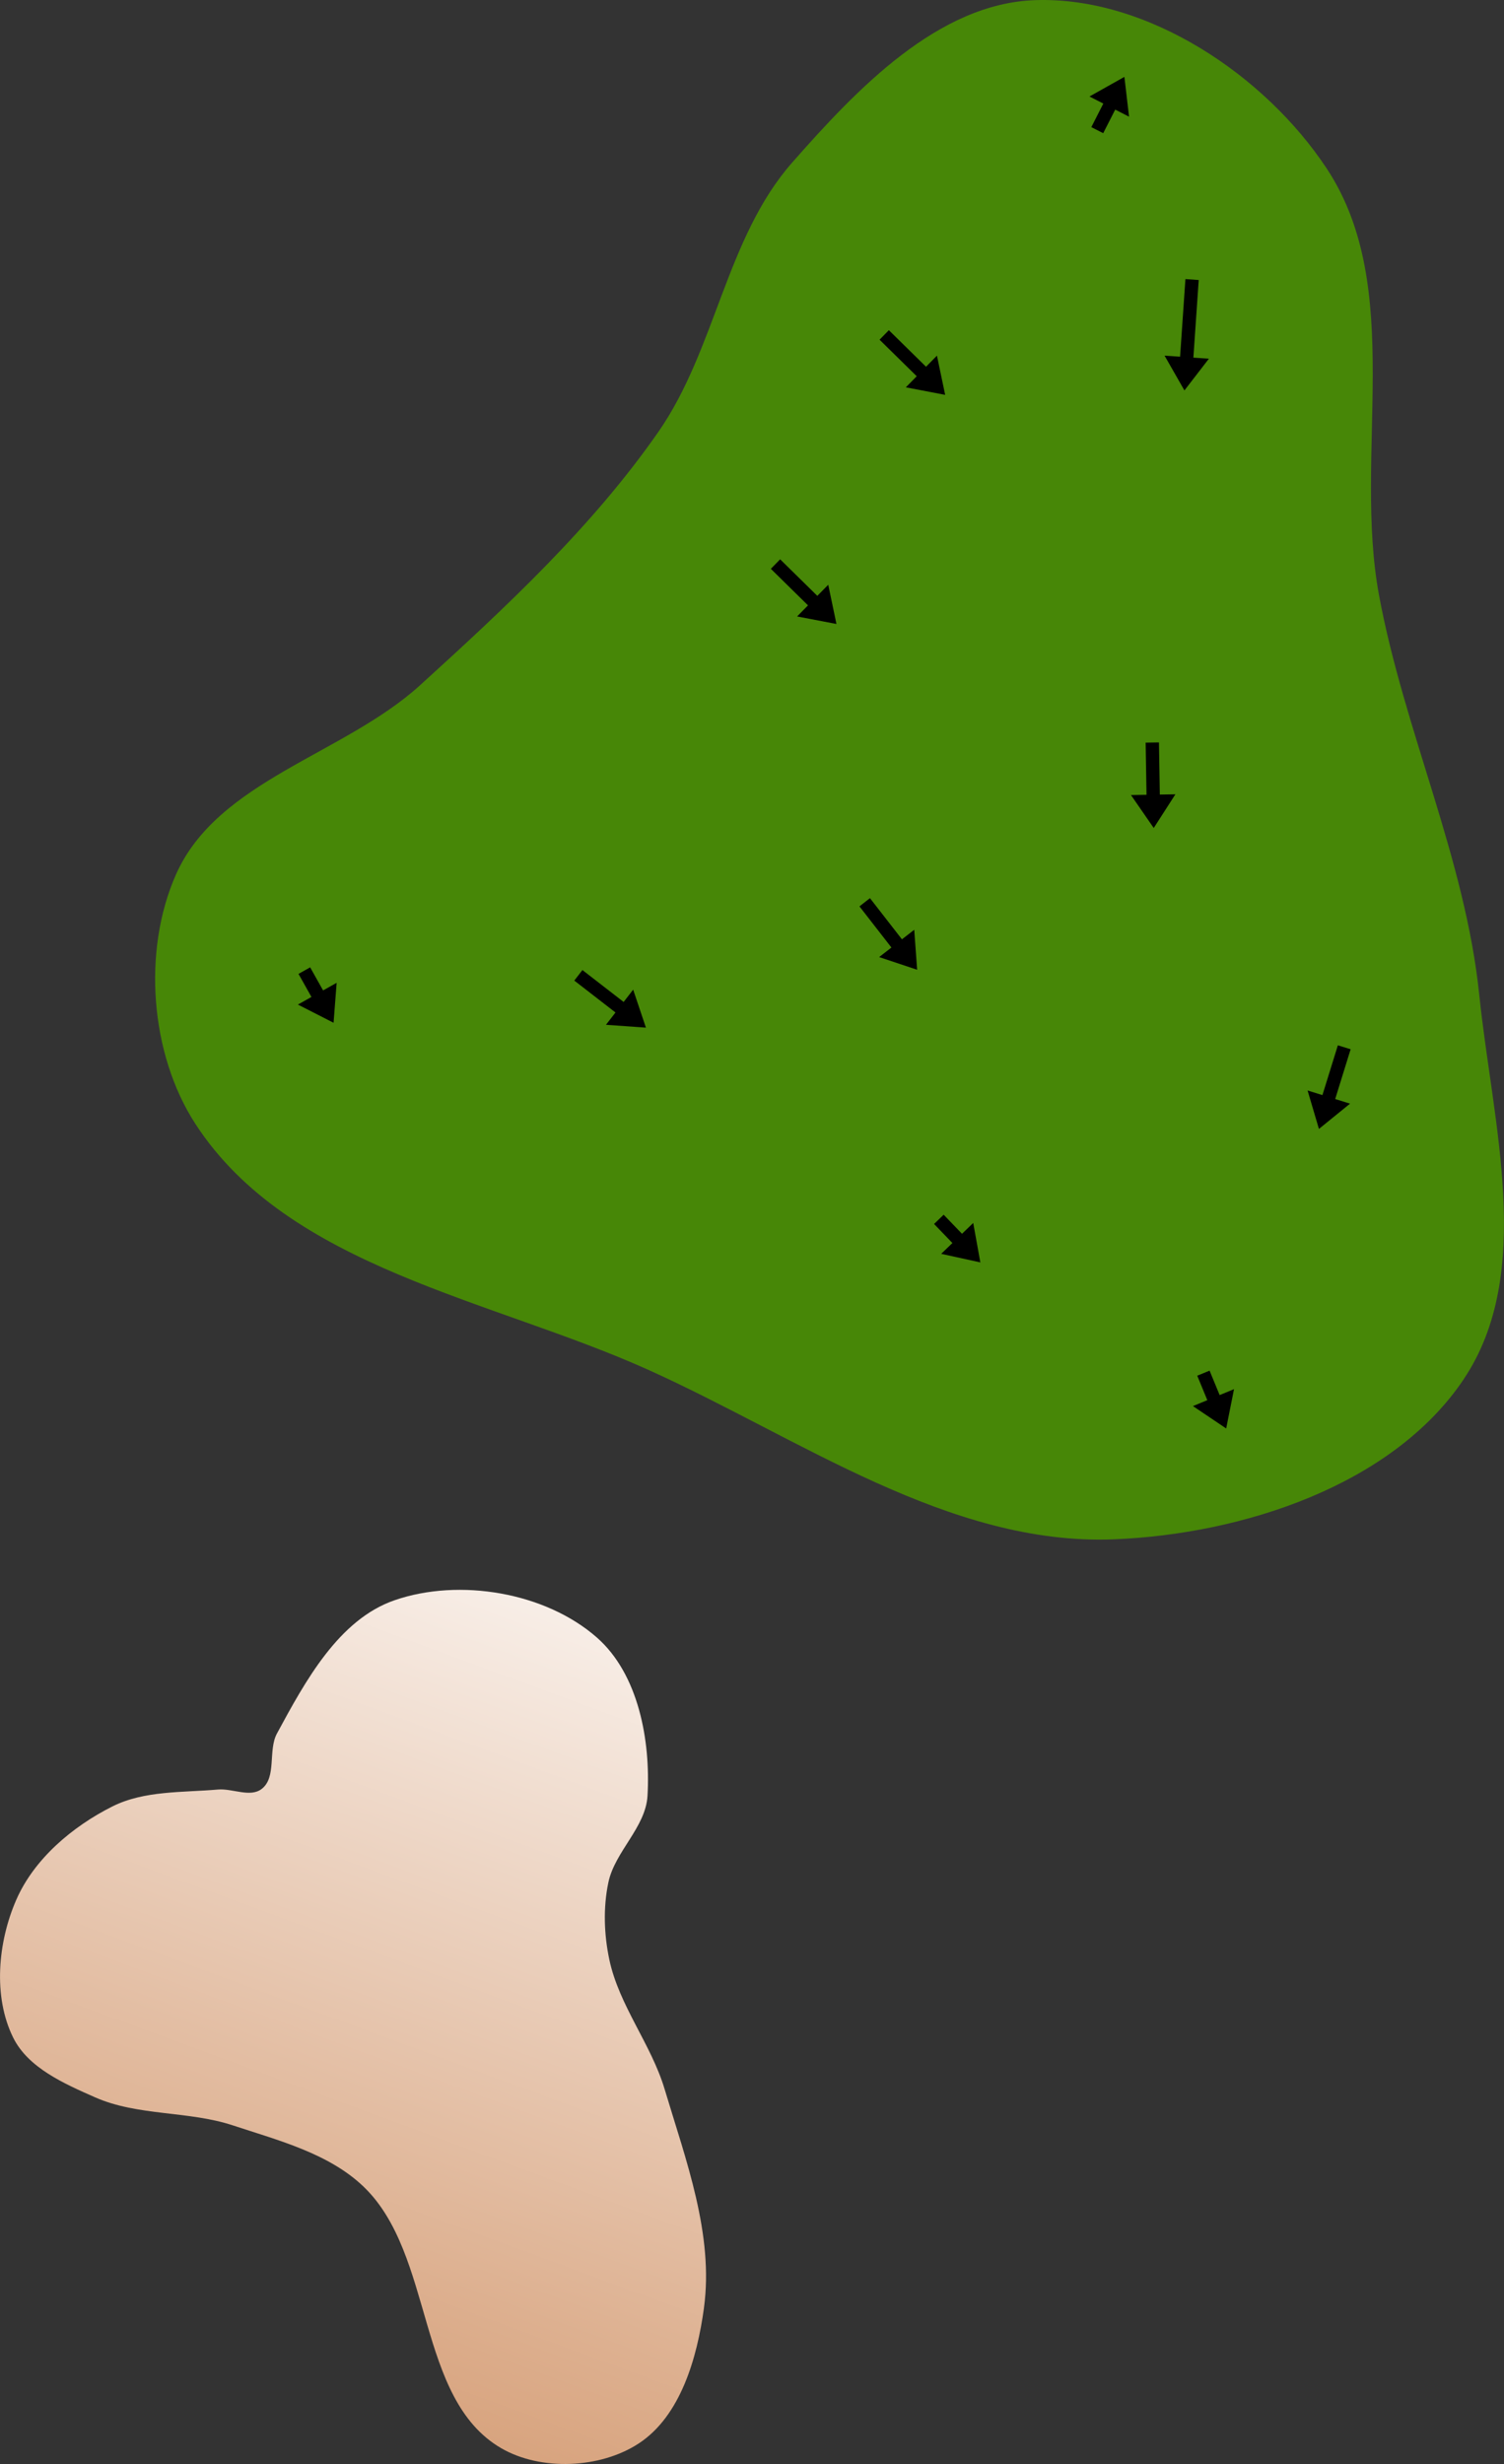 <?xml version="1.0" encoding="UTF-8" standalone="no"?>
<svg
   width="51.256mm"
   height="83.937mm"
   viewBox="0 0 51.256 83.937"
   version="1.1"
   id="svg8"
   inkscape:version="1.1.1 (c3084ef, 2021-09-22)"
   sodipodi:docname="green5.svg"
   xmlns:inkscape="http://www.inkscape.org/namespaces/inkscape"
   xmlns:sodipodi="http://sodipodi.sourceforge.net/DTD/sodipodi-0.dtd"
   xmlns:xlink="http://www.w3.org/1999/xlink"
   xmlns="http://www.w3.org/2000/svg"
   xmlns:svg="http://www.w3.org/2000/svg"
   xmlns:rdf="http://www.w3.org/1999/02/22-rdf-syntax-ns#"
   xmlns:cc="http://creativecommons.org/ns#"
   xmlns:dc="http://purl.org/dc/elements/1.1/">
  <rect x="0" y="0" width="51.256" height="83.937" fill="#333333" stroke="none"/>
  <defs
     id="defs2">
    <marker
       style="overflow:visible"
       id="Arrow1Lstart"
       refX="0"
       refY="0"
       orient="auto"
       inkscape:stockid="Arrow1Lstart"
       inkscape:isstock="true">
      <path
         transform="matrix(0.8,0,0,0.8,10,0)"
         style="fill:#ef0000;fill-opacity:1;fill-rule:evenodd;stroke:#ef0000;stroke-width:1pt;stroke-opacity:1"
         d="M 0,0 5,-5 -12.5,0 5,5 Z"
         id="path1322" />
    </marker>
    <marker
       style="overflow:visible"
       id="DotL"
       refX="0"
       refY="0"
       orient="auto"
       inkscape:stockid="DotL"
       inkscape:isstock="true">
      <path
         transform="matrix(0.8,0,0,0.8,5.92,0.8)"
         style="fill:#ef0000;fill-opacity:1;fill-rule:evenodd;stroke:#ef0000;stroke-width:1pt;stroke-opacity:1"
         d="m -2.5,-1 c 0,2.76 -2.24,5 -5,5 -2.76,0 -5,-2.24 -5,-5 0,-2.76 2.24,-5 5,-5 2.76,0 5,2.24 5,5 z"
         id="path1383" />
    </marker>
    <linearGradient
       id="linearGradient1668">
      <stop
         style="stop-color:#000000;stop-opacity:1"
         offset="0"
         id="stop1664" />
      <stop
         id="stop1666"
         offset="1"
         style="stop-color:#ffffff;stop-opacity:0" />
    </linearGradient>
    <linearGradient
       id="linearGradient3710"
       inkscape:swatch="solid">
      <stop
         style="stop-color:#878e76;stop-opacity:1;"
         offset="0"
         id="stop3708" />
    </linearGradient>
    <linearGradient
       id="linearGradient3177"
       inkscape:swatch="solid">
      <stop
         style="stop-color:#000000;stop-opacity:1;"
         offset="0"
         id="stop3175" />
    </linearGradient>
    <linearGradient
       id="linearGradient3152">
      <stop
         style="stop-color:#878e76;stop-opacity:1"
         offset="0"
         id="stop3154" />
      <stop
         id="stop3178"
         offset="1"
         style="stop-color:#065143;stop-opacity:1" />
    </linearGradient>
    <inkscape:perspective
       sodipodi:type="inkscape:persp3d"
       inkscape:vp_x="0 : 313.11785 : 1"
       inkscape:vp_y="0 : 999.99991 : 0"
       inkscape:vp_z="744.09452 : 313.11785 : 1"
       inkscape:persp3d-origin="372.04725 : 137.72415 : 1"
       id="perspective10" />
    <inkscape:perspective
       id="perspective3304"
       inkscape:persp3d-origin="372.04725 : 137.72415 : 1"
       inkscape:vp_z="744.09452 : 313.11785 : 1"
       inkscape:vp_y="0 : 999.99991 : 0"
       inkscape:vp_x="0 : 313.11785 : 1"
       sodipodi:type="inkscape:persp3d" />
    <linearGradient
       id="linearGradient3152-8">
      <stop
         style="stop-color:#73d216;stop-opacity:1;"
         offset="0"
         id="stop3154-9" />
      <stop
         id="stop3178-2"
         offset="1"
         style="stop-color:#519f06;stop-opacity:1;" />
    </linearGradient>
    <inkscape:perspective
       sodipodi:type="inkscape:persp3d"
       inkscape:vp_x="0 : 313.11785 : 1"
       inkscape:vp_y="0 : 999.99991 : 0"
       inkscape:vp_z="744.09452 : 313.11785 : 1"
       inkscape:persp3d-origin="372.04725 : 137.72415 : 1"
       id="perspective10-1" />
    <inkscape:perspective
       id="perspective3304-8"
       inkscape:persp3d-origin="372.04725 : 137.72415 : 1"
       inkscape:vp_z="744.09452 : 313.11785 : 1"
       inkscape:vp_y="0 : 999.99991 : 0"
       inkscape:vp_x="0 : 313.11785 : 1"
       sodipodi:type="inkscape:persp3d" />
    <linearGradient
       inkscape:collect="always"
       xlink:href="#linearGradient19115"
       id="linearGradient10544"
       gradientUnits="userSpaceOnUse"
       gradientTransform="matrix(-0.868,-1.044,1.044,-0.868,91.883,213.59)"
       x1="56.262"
       y1="32.029"
       x2="68.677"
       y2="53.546" />
    <linearGradient
       inkscape:collect="always"
       id="linearGradient19115">
      <stop
         style="stop-color:#d8a47f;stop-opacity:1"
         offset="0"
         id="stop19111" />
      <stop
         style="stop-color:#ffffff;stop-opacity:1"
         offset="1"
         id="stop19113" />
    </linearGradient>
  </defs>
  <sodipodi:namedview
     id="base"
     pagecolor="#ffffff"
     bordercolor="#666666"
     borderopacity="1.0"
     inkscape:pageopacity="0.0"
     inkscape:pageshadow="2"
     inkscape:zoom="2"
     inkscape:cx="115"
     inkscape:cy="101"
     inkscape:document-units="mm"
     inkscape:current-layer="layer11"
     inkscape:document-rotation="0"
     showgrid="false"
     inkscape:snap-global="false"
     inkscape:window-width="1387"
     inkscape:window-height="816"
     inkscape:window-x="4"
     inkscape:window-y="23"
     inkscape:window-maximized="0"
     fit-margin-top="0"
     fit-margin-left="0"
     fit-margin-right="0"
     fit-margin-bottom="0"
     inkscape:pagecheckerboard="0" />
  <g
     inkscape:groupmode="layer"
     id="layer7"
     inkscape:label="Green"
     style="display:inline;opacity:1"
     transform="translate(-3.16,-81.607)"
     sodipodi:insensitive="true">
    <path
       style="opacity:1;fill:#478707;fill-opacity:1;stroke:none;stroke-width:0.228px;stroke-linecap:butt;stroke-linejoin:miter;stroke-opacity:1"
       d="m 53.046,128.587 c -2.435,3.629 -7.553,5.281 -11.92,5.457 -5.625,0.226 -10.738,-3.461 -15.871,-5.773 -5.339,-2.404 -12.249,-3.469 -15.437,-8.38 -1.546,-2.382 -1.811,-5.896 -0.662,-8.492 1.42,-3.207 5.721,-4.088 8.317,-6.447 2.925,-2.658 5.868,-5.392 8.126,-8.636 1.95,-2.801 2.302,-6.607 4.556,-9.169 2.197,-2.495 4.973,-5.429 8.296,-5.536 3.82,-0.122 7.817,2.552 9.925,5.739 2.694,4.075 0.89,9.743 1.783,14.546 0.855,4.599 2.936,8.958 3.415,13.611 0.447,4.341 1.902,9.457 -0.53,13.08 z"
       id="path942"
       sodipodi:nodetypes="aaaaaaaaaaaaa" />
  </g>
  <g
     inkscape:groupmode="layer"
     id="layer3"
     inkscape:label="Sand"
     style="display:inline;opacity:1"
     sodipodi:insensitive="true"
     transform="translate(-67.453,-46.719)">
    <path
       id="path10542"
       style="display:inline;fill:url(#linearGradient10544);fill-opacity:1;stroke:none;stroke-width:0.359px;stroke-linecap:butt;stroke-linejoin:miter;stroke-opacity:1"
       d="m 91.443,125.339 c 0.342,-2.502 -0.617,-5.037 -1.341,-7.456 -0.459,-1.532 -1.554,-2.847 -1.884,-4.412 -0.181,-0.855 -0.212,-1.766 -0.033,-2.622 0.221,-1.058 1.273,-1.877 1.335,-2.956 0.108,-1.882 -0.307,-4.141 -1.721,-5.387 -1.755,-1.546 -4.688,-2.038 -6.898,-1.275 -1.909,0.659 -3.049,2.765 -4.01,4.541 -0.31,0.573 -0.002,1.487 -0.518,1.886 -0.393,0.305 -0.997,-0.021 -1.492,0.022 -1.209,0.105 -2.509,0.031 -3.594,0.574 -1.363,0.683 -2.672,1.788 -3.281,3.186 -0.625,1.434 -0.798,3.289 -0.104,4.691 0.511,1.032 1.739,1.57 2.793,2.035 1.461,0.644 3.178,0.454 4.694,0.955 1.554,0.513 3.264,0.951 4.448,2.081 2.43,2.318 1.792,7.228 4.696,8.915 1.35,0.784 3.374,0.696 4.682,-0.157 1.433,-0.933 1.998,-2.926 2.229,-4.621 z"
       sodipodi:nodetypes="aaaaaaaaaaaaaaaaaaa" />
  </g>
  <g
     inkscape:groupmode="layer"
     id="layer11"
     inkscape:label="Arrows"
     style="display:inline"
     transform="translate(2.323,-73.05)"
     sodipodi:insensitive="true">
    <path
       style="display:inline;fill:#000000;stroke:none;stroke-width:0.401px;stroke-linecap:butt;stroke-linejoin:miter;stroke-opacity:1"
       d="m 35.274,77.587 0.409,-0.803 0.472,0.241 -0.159,-1.356 -1.19,0.668 0.472,0.241 -0.409,0.803"
       id="path12032"
       sodipodi:nodetypes="ccccccc" />
    <path
       style="display:inline;fill:#000000;stroke:none;stroke-width:0.401px;stroke-linecap:butt;stroke-linejoin:miter;stroke-opacity:1"
       d="m 38.529,82.589 -0.182,2.644 0.529,0.036 -0.834,1.081 -0.677,-1.185 0.529,0.036 0.182,-2.644"
       id="path12034"
       sodipodi:nodetypes="ccccccc" />
    <path
       style="display:inline;fill:#000000;stroke:none;stroke-width:0.401px;stroke-linecap:butt;stroke-linejoin:miter;stroke-opacity:1"
       d="m 27.652,84.622 1.267,1.245 -0.372,0.378 1.341,0.256 -0.28,-1.336 -0.372,0.378 -1.267,-1.245"
       id="path12036"
       sodipodi:nodetypes="ccccccc" />
    <path
       style="display:inline;fill:#000000;stroke:none;stroke-width:0.401px;stroke-linecap:butt;stroke-linejoin:miter;stroke-opacity:1"
       d="m 23.947,92.427 1.267,1.245 -0.372,0.378 1.341,0.256 -0.28,-1.336 -0.372,0.378 -1.267,-1.245"
       id="path12038"
       sodipodi:nodetypes="ccccccc" />
    <path
       style="display:inline;fill:#000000;stroke:none;stroke-width:0.401px;stroke-linecap:butt;stroke-linejoin:miter;stroke-opacity:1"
       d="m 26.967,103.926 1.09,1.402 -0.419,0.325 1.295,0.432 -0.099,-1.362 -0.419,0.325 -1.09,-1.402"
       id="path12040"
       sodipodi:nodetypes="ccccccc" />
    <path
       style="display:inline;fill:#000000;stroke:none;stroke-width:0.401px;stroke-linecap:butt;stroke-linejoin:miter;stroke-opacity:1"
       d="m 36.72,98.348 0.03,1.776 -0.53,0.009 0.776,1.123 0.738,-1.148 -0.53,0.009 -0.03,-1.776"
       id="path12042"
       sodipodi:nodetypes="ccccccc" />
    <path
       style="display:inline;fill:#000000;stroke:none;stroke-width:0.401px;stroke-linecap:butt;stroke-linejoin:miter;stroke-opacity:1"
       d="m 17.249,106.454 1.404,1.087 -0.325,0.419 1.362,0.097 -0.435,-1.294 -0.325,0.419 -1.404,-1.087"
       id="path12044"
       sodipodi:nodetypes="ccccccc" />
    <path
       style="display:inline;fill:#000000;stroke:none;stroke-width:0.401px;stroke-linecap:butt;stroke-linejoin:miter;stroke-opacity:1"
       d="m 7.85,106.226 0.441,0.786 -0.462,0.259 1.216,0.62 0.105,-1.361 -0.462,0.259 -0.441,-0.786"
       id="path12046"
       sodipodi:nodetypes="ccccccc" />
    <path
       style="display:inline;fill:#000000;stroke:none;stroke-width:0.401px;stroke-linecap:butt;stroke-linejoin:miter;stroke-opacity:1"
       d="m 43.271,108.659 -0.526,1.696 -0.506,-0.157 0.387,1.309 1.06,-0.861 -0.506,-0.157 0.526,-1.696"
       id="path12048"
       sodipodi:nodetypes="ccccccc" />
    <path
       style="display:inline;fill:#000000;stroke:none;stroke-width:0.401px;stroke-linecap:butt;stroke-linejoin:miter;stroke-opacity:1"
       d="m 29.51,114.745 0.625,0.649 -0.382,0.368 1.334,0.292 -0.243,-1.343 -0.382,0.368 -0.625,-0.649"
       id="path12050"
       sodipodi:nodetypes="ccccccc" />
    <path
       style="display:inline;fill:#000000;stroke:none;stroke-width:0.401px;stroke-linecap:butt;stroke-linejoin:miter;stroke-opacity:1"
       d="m 38.479,119.914 0.343,0.833 -0.49,0.202 1.133,0.762 0.267,-1.339 -0.49,0.202 -0.343,-0.833"
       id="path12052"
       sodipodi:nodetypes="ccccccc" />
  </g>
</svg>
